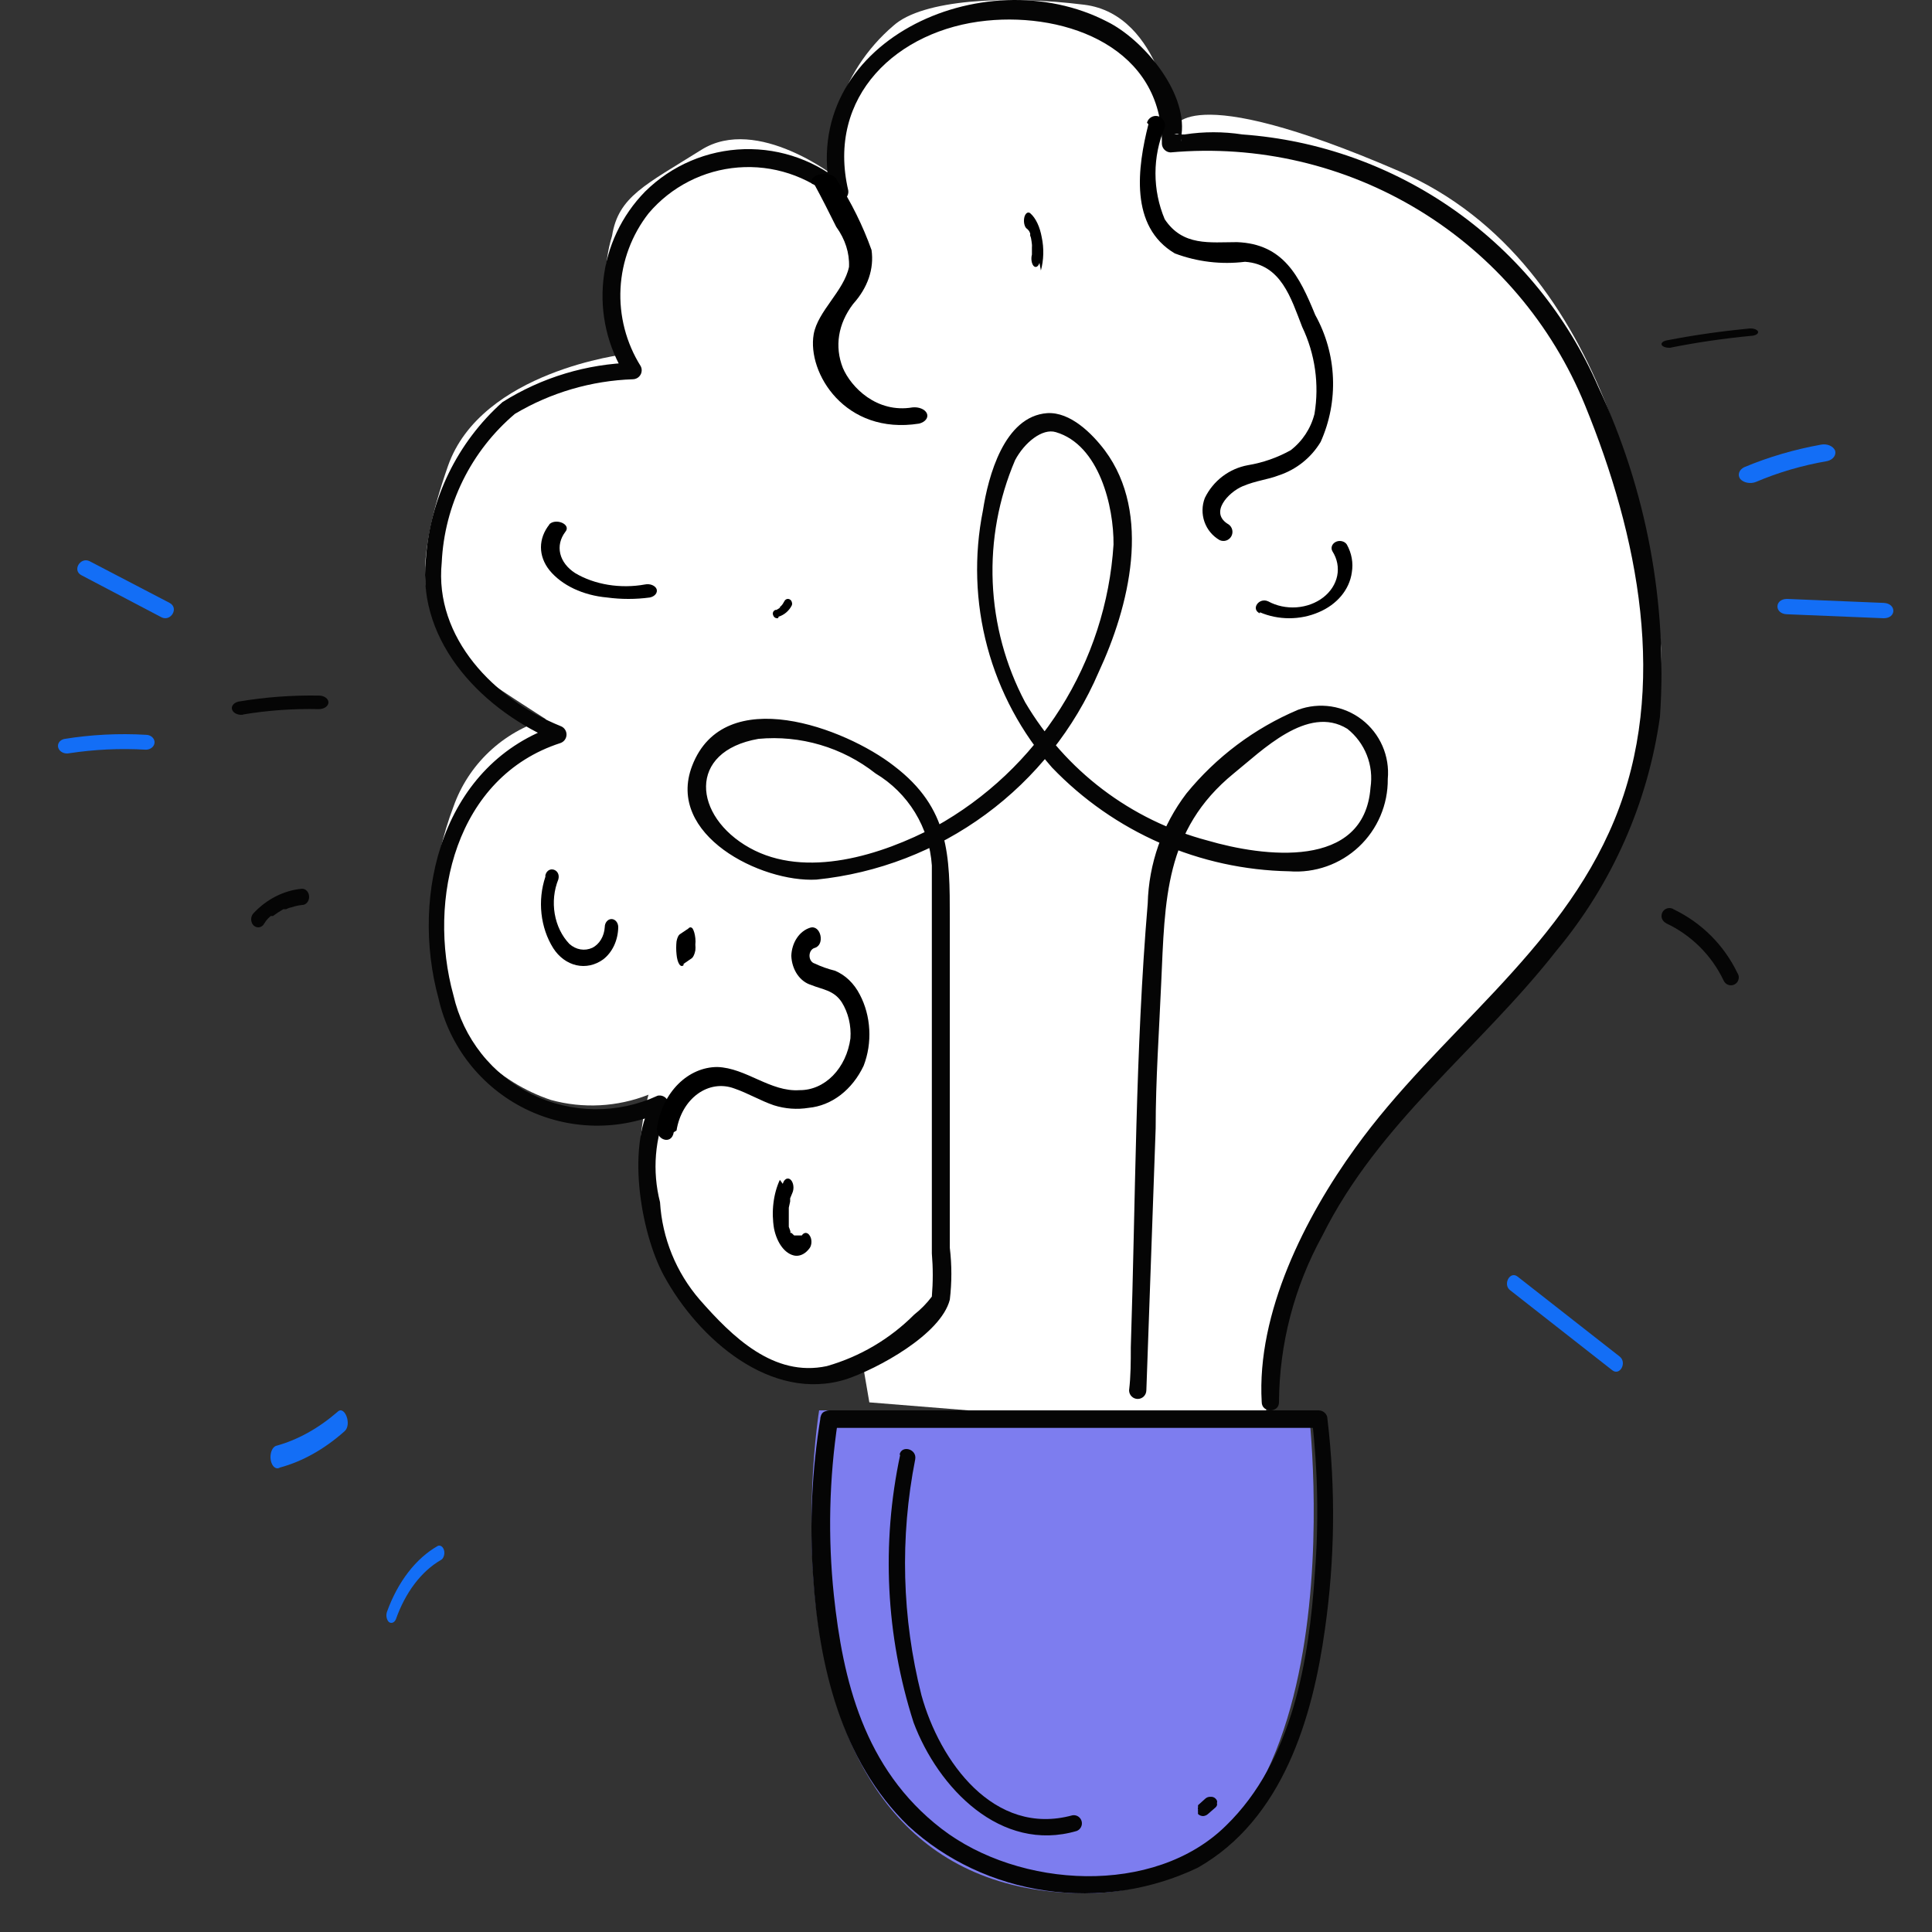 <?xml version="1.0" encoding="UTF-8"?> <svg xmlns="http://www.w3.org/2000/svg" width="100" height="100" viewBox="0 0 100 100" fill="none"><rect x="0" y="0" width="100" height="100" fill="#333333" stroke="none"/> <g clip-path="url(#clip0_112_2)"> <path d="M65.886 72.37C65.961 68.819 66.98 65.351 68.839 62.318C71.865 57.959 80.525 48.953 81.793 46.845C83.061 44.737 86.486 37.73 85.942 33.119C85.398 28.508 83.659 13.719 72.408 8.855C61.157 3.992 60.759 6.676 60.759 6.676C60.759 6.676 60.179 0.749 56.121 0.245C52.062 -0.259 47.75 -0.025 46.247 1.326C44.854 2.513 43.84 4.078 43.33 5.829C43.256 6.957 43.256 8.088 43.33 9.216C43.33 9.216 39.199 5.937 36.3 7.756C33.401 9.576 32.006 10.17 31.68 12.206C31.249 13.615 31.249 15.12 31.68 16.529C31.97 17.107 32.207 17.71 32.387 18.33C32.387 18.33 24.904 19.195 23.183 24.13C21.462 29.066 22.078 30.705 22.241 31.192C22.902 32.476 23.704 33.685 24.633 34.794C25.212 35.298 28.256 37.226 28.256 37.226C27.156 37.549 26.148 38.128 25.317 38.914C24.485 39.7 23.853 40.671 23.473 41.747C22.356 44.695 22.067 47.89 22.64 50.988C23.082 52.367 23.843 53.623 24.863 54.655C25.882 55.688 27.131 56.468 28.51 56.932C30.179 57.392 31.954 57.297 33.565 56.662C32.953 58.825 33.004 61.12 33.709 63.255C34.549 65.912 36.25 68.217 38.547 69.812C40.54 70.802 41.228 71.127 42.333 70.874C43.438 70.622 44.598 70.262 44.598 70.262L44.997 72.586L50.124 73H65.524L65.886 72.37Z" fill="white"></path> <path d="M42.398 73H67.735C67.735 73 70.791 98 56.141 98C38.341 97.91 42.398 73 42.398 73Z" fill="#7D7DEF"></path> <path d="M42.938 73.907H65.201H68.373L67.909 73.471C68.213 76.113 68.263 78.776 68.058 81.427C67.761 85.893 66.908 91.144 63.457 94.494C59.746 98.158 52.752 97.756 48.726 94.651C44.7 91.546 43.624 86.922 43.16 82.561C42.847 79.569 42.916 76.552 43.365 73.576C43.365 73.035 42.567 72.791 42.474 73.349C42.025 76.066 41.895 78.822 42.084 81.566C42.381 86.12 43.513 91.127 47.019 94.511C48.961 96.3 51.449 97.47 54.135 97.858C56.821 98.246 59.569 97.832 61.991 96.675C66.425 94.162 67.947 88.859 68.577 84.34C69.094 80.724 69.137 77.062 68.707 73.436C68.707 73.32 68.658 73.21 68.571 73.128C68.484 73.046 68.366 73 68.243 73H45.98H42.938C42.81 73 42.687 73.048 42.597 73.133C42.506 73.218 42.456 73.333 42.456 73.454C42.456 73.574 42.506 73.689 42.597 73.774C42.687 73.859 42.81 73.907 42.938 73.907V73.907Z" fill="#050505"></path> <path d="M59.334 71.998L59.817 58.396C59.817 55.89 59.996 53.384 60.103 50.897C60.3 46.601 60.264 42.968 63.858 40.033C65.306 38.87 67.683 36.453 69.739 37.724C70.189 38.081 70.537 38.55 70.747 39.084C70.958 39.618 71.023 40.199 70.937 40.767C70.615 45.044 65.377 44.346 62.499 43.505C58.533 42.456 55.141 39.884 53.059 36.346C52.045 34.429 51.473 32.309 51.383 30.141C51.293 27.973 51.689 25.813 52.541 23.818C53.024 22.905 53.953 22.153 54.651 22.368C56.903 23.03 57.654 26.234 57.636 28.185C57.445 31.198 56.5 34.115 54.888 36.667C53.276 39.219 51.049 41.325 48.411 42.789C45.64 44.257 41.707 45.51 38.793 43.881C35.879 42.252 35.557 38.888 39.258 38.243C41.432 38.041 43.602 38.681 45.318 40.033C46.152 40.532 46.853 41.225 47.361 42.054C47.868 42.883 48.167 43.823 48.232 44.794C48.232 45.76 48.232 46.727 48.232 47.693V56.194C48.232 59.094 48.232 61.975 48.232 64.875C48.295 65.619 48.295 66.367 48.232 67.112C48.232 67.559 48.429 66.843 48.232 67.112C47.97 67.46 47.664 67.773 47.321 68.042C46.065 69.303 44.508 70.221 42.798 70.709C40.044 71.3 37.899 69.188 36.219 67.273C34.998 65.862 34.276 64.088 34.163 62.226C33.75 60.61 33.889 58.903 34.556 57.376C34.595 57.297 34.612 57.208 34.603 57.121C34.594 57.033 34.561 56.95 34.506 56.88C34.452 56.811 34.379 56.758 34.296 56.729C34.213 56.699 34.123 56.694 34.038 56.713C33.014 57.187 31.898 57.425 30.77 57.412C29.643 57.399 28.532 57.134 27.52 56.636C26.508 56.139 25.619 55.422 24.919 54.538C24.219 53.653 23.724 52.623 23.472 51.523C22.095 46.548 23.579 40.212 29.014 38.458C29.104 38.426 29.183 38.366 29.238 38.288C29.293 38.209 29.323 38.116 29.323 38.02C29.323 37.923 29.293 37.83 29.238 37.751C29.183 37.673 29.104 37.613 29.014 37.581C25.599 36.203 22.471 33.017 22.864 29.116C22.933 27.641 23.306 26.196 23.958 24.872C24.61 23.548 25.528 22.373 26.654 21.42C28.509 20.318 30.612 19.703 32.768 19.63C32.846 19.627 32.923 19.604 32.99 19.563C33.057 19.523 33.112 19.466 33.152 19.398C33.191 19.33 33.212 19.254 33.214 19.175C33.216 19.097 33.198 19.019 33.161 18.95C32.409 17.749 32.044 16.345 32.118 14.929C32.192 13.514 32.7 12.155 33.573 11.039C34.151 10.357 34.858 9.797 35.654 9.39C36.449 8.983 37.317 8.738 38.208 8.668C39.098 8.598 39.994 8.705 40.843 8.983C41.692 9.261 42.478 9.704 43.155 10.287C43.228 10.346 43.317 10.381 43.41 10.388C43.503 10.396 43.596 10.375 43.677 10.328C43.758 10.282 43.823 10.213 43.864 10.129C43.905 10.045 43.919 9.95 43.906 9.858C42.762 4.972 46.445 1.536 51.057 1.07C55.294 0.641 60.175 2.52 60.139 7.442C60.143 7.559 60.192 7.67 60.275 7.753C60.358 7.836 60.469 7.885 60.586 7.889C65.09 7.485 69.604 8.538 73.465 10.893C77.327 13.248 80.332 16.781 82.039 20.972C84.792 27.702 86.401 35.559 83.559 42.449C80.716 49.34 74.405 53.492 70.15 59.416C67.558 62.995 65.037 67.953 65.306 72.57C65.306 73.143 66.217 73.143 66.2 72.57C66.219 69.565 66.988 66.613 68.434 63.98C71.366 58.074 76.586 54.279 80.555 49.214C83.439 45.756 85.297 41.559 85.919 37.098C86.322 31.221 85.221 25.338 82.719 20.006C81.13 16.356 78.575 13.211 75.329 10.911C72.083 8.611 68.271 7.244 64.305 6.959C63.315 6.807 62.308 6.807 61.319 6.959C61.158 6.959 60.944 6.959 60.783 6.959C61.337 6.744 61.033 7.835 61.158 6.959C61.444 4.703 59.12 2.019 57.314 1.124C50.896 -2.205 41.224 2.18 43.012 10.073L43.763 9.625C42.32 8.349 40.447 7.668 38.522 7.721C36.597 7.775 34.764 8.557 33.394 9.912C32.177 11.152 31.415 12.767 31.23 14.495C31.045 16.223 31.448 17.963 32.375 19.433L32.768 18.771C30.373 18.829 28.038 19.534 26.011 20.811C23.672 22.899 22.246 25.824 22.042 28.954C21.577 33.321 25.081 36.847 28.871 38.404V37.527C22.936 39.46 21.201 46.225 22.703 51.702C22.98 52.92 23.523 54.062 24.294 55.044C25.066 56.026 26.045 56.825 27.163 57.382C28.28 57.938 29.507 58.239 30.754 58.263C32.002 58.287 33.24 58.032 34.377 57.519L33.877 56.856C32.357 59.094 33.144 63.783 34.359 66.02C36.147 69.313 39.919 72.606 43.799 71.389C45.408 70.852 48.697 69.081 49.162 67.273C49.269 66.381 49.269 65.48 49.162 64.588C49.162 62.798 49.162 61.009 49.162 59.326C49.162 55.413 49.162 51.481 49.162 47.532C49.162 44.275 49.162 41.841 46.266 39.639C43.763 37.688 37.488 35.308 35.825 39.639C34.449 43.219 39.401 45.688 42.261 45.528C45.431 45.203 48.456 44.036 51.024 42.148C53.592 40.26 55.609 37.719 56.867 34.789C58.441 31.406 59.638 26.61 57.189 23.317C56.528 22.44 55.401 21.312 54.204 21.384C51.969 21.545 51.147 24.677 50.878 26.413C50.407 28.758 50.485 31.181 51.105 33.491C51.726 35.801 52.872 37.936 54.454 39.729C56.047 41.389 57.952 42.718 60.06 43.639C62.168 44.561 64.436 45.056 66.736 45.098C67.39 45.148 68.048 45.06 68.667 44.842C69.287 44.624 69.854 44.279 70.333 43.83C70.812 43.38 71.192 42.837 71.45 42.232C71.708 41.628 71.838 40.977 71.831 40.319C71.885 39.736 71.79 39.148 71.556 38.611C71.322 38.074 70.956 37.605 70.492 37.247C70.028 36.89 69.481 36.656 68.903 36.567C68.324 36.479 67.732 36.538 67.183 36.74C64.934 37.691 62.952 39.178 61.408 41.071C60.16 42.71 59.459 44.702 59.406 46.762C58.762 54.387 58.78 62.1 58.53 69.743C58.53 70.477 58.53 71.228 58.441 71.962C58.441 72.081 58.488 72.194 58.572 72.278C58.655 72.362 58.769 72.409 58.888 72.409C59.006 72.409 59.12 72.362 59.204 72.278C59.287 72.194 59.334 72.081 59.334 71.962V71.998Z" fill="#050505"></path> <path d="M12.553 36.986C13.848 36.768 15.177 36.674 16.506 36.705C16.637 36.705 16.763 36.668 16.855 36.602C16.948 36.537 17 36.447 17 36.354C17 36.261 16.948 36.172 16.855 36.106C16.763 36.04 16.637 36.003 16.506 36.003C15.11 35.98 13.715 36.083 12.356 36.312C12.23 36.338 12.124 36.399 12.061 36.48C11.998 36.562 11.983 36.658 12.02 36.747C12.056 36.837 12.142 36.912 12.257 36.957C12.371 37.002 12.507 37.012 12.632 36.986H12.553Z" fill="#050505"></path> <path d="M13.779 47.65C13.849 47.563 13.927 47.484 14.011 47.414V47.414H14.127C14.3 47.284 14.479 47.166 14.664 47.061C14.664 47.061 14.664 47.061 14.664 47.061H14.81C14.902 47.012 15 46.978 15.1 46.96C15.275 46.899 15.455 46.86 15.637 46.842C15.733 46.842 15.826 46.798 15.894 46.719C15.962 46.64 16 46.533 16 46.421C16 46.309 15.962 46.202 15.894 46.123C15.826 46.044 15.733 46 15.637 46C14.695 46.086 13.805 46.536 13.111 47.28C13.076 47.319 13.048 47.366 13.029 47.418C13.01 47.47 13 47.526 13 47.583C13 47.639 13.01 47.696 13.029 47.748C13.048 47.8 13.076 47.847 13.111 47.886C13.181 47.959 13.271 48 13.365 48C13.459 48 13.55 47.959 13.619 47.886L13.779 47.65Z" fill="#050505"></path> <path d="M86.475 17.993C87.812 17.725 89.2 17.522 90.619 17.385C90.678 17.383 90.735 17.376 90.787 17.363C90.838 17.349 90.883 17.331 90.919 17.308C90.954 17.286 90.979 17.26 90.991 17.233C91.003 17.205 91.003 17.177 90.99 17.149C90.977 17.122 90.951 17.096 90.915 17.074C90.879 17.052 90.834 17.034 90.781 17.021C90.729 17.008 90.672 17.001 90.613 17C90.555 16.999 90.496 17.004 90.442 17.015C89.02 17.153 87.627 17.354 86.283 17.616C86.185 17.633 86.104 17.667 86.053 17.711C86.003 17.754 85.988 17.805 86.01 17.854C86.023 17.879 86.046 17.903 86.078 17.923C86.111 17.944 86.151 17.961 86.198 17.974C86.244 17.987 86.295 17.995 86.349 17.998C86.402 18.002 86.456 18 86.508 17.993H86.475Z" fill="#050505"></path> <path d="M86.224 47.782C87.538 48.396 88.597 49.449 89.218 50.759C89.242 50.812 89.276 50.858 89.319 50.896C89.362 50.934 89.412 50.963 89.466 50.98C89.521 50.998 89.578 51.004 89.635 50.998C89.692 50.991 89.747 50.973 89.797 50.945C89.846 50.916 89.889 50.877 89.922 50.831C89.956 50.784 89.979 50.731 89.991 50.675C90.003 50.619 90.003 50.562 89.991 50.505C89.979 50.45 89.955 50.397 89.922 50.35C89.232 48.921 88.079 47.768 86.65 47.078C86.603 47.045 86.55 47.021 86.495 47.009C86.439 46.997 86.381 46.997 86.325 47.009C86.269 47.021 86.216 47.044 86.169 47.078C86.123 47.111 86.084 47.154 86.055 47.203C86.027 47.253 86.009 47.308 86.002 47.365C85.996 47.422 86.002 47.479 86.019 47.534C86.037 47.588 86.066 47.639 86.104 47.681C86.142 47.724 86.188 47.758 86.241 47.782H86.224Z" fill="#050505"></path> <path d="M46.594 75.299C45.612 79.899 45.851 84.676 47.286 89.154C48.553 92.538 51.795 95.921 55.73 94.771C55.827 94.733 55.907 94.661 55.954 94.567C56.002 94.474 56.013 94.367 55.985 94.266C55.958 94.165 55.894 94.078 55.807 94.021C55.719 93.964 55.613 93.942 55.51 93.959C51.441 95.075 48.637 91.167 47.691 87.733C46.682 83.742 46.573 79.575 47.371 75.536C47.472 74.995 46.661 74.775 46.56 75.299H46.594Z" fill="#050505"></path> <path d="M62.522 93.895L62.915 93.553C62.948 93.523 62.973 93.488 62.988 93.448C63.002 93.41 63.002 93.368 62.988 93.33C63.004 93.287 63.004 93.241 62.988 93.199C62.973 93.159 62.948 93.123 62.915 93.094C62.883 93.06 62.842 93.035 62.797 93.019C62.751 93.003 62.702 92.997 62.653 93.002C62.605 93 62.556 93.007 62.511 93.023C62.466 93.039 62.425 93.063 62.391 93.094L62.012 93.435C62.005 93.47 62.005 93.505 62.012 93.54C61.996 93.583 61.996 93.629 62.012 93.672C61.998 93.71 61.998 93.751 62.012 93.79C62.002 93.824 62.002 93.86 62.012 93.895C62.045 93.927 62.086 93.954 62.131 93.972C62.176 93.99 62.225 93.999 62.274 94C62.368 93.993 62.456 93.956 62.522 93.895V93.895Z" fill="#050505"></path> <path d="M4.219 29.776L8.351 31.947C8.833 32.2 9.281 31.476 8.781 31.207L4.649 29.053C4.167 28.8 3.719 29.524 4.219 29.776Z" fill="#136EF6"></path> <path d="M3.575 38.989C4.886 38.789 6.221 38.727 7.55 38.804C7.67 38.804 7.784 38.763 7.868 38.691C7.953 38.619 8 38.521 8 38.418C8 38.316 7.953 38.218 7.868 38.146C7.784 38.073 7.67 38.033 7.55 38.033C6.136 37.951 4.716 38.023 3.323 38.249C3.267 38.261 3.215 38.283 3.169 38.313C3.123 38.343 3.085 38.381 3.056 38.424C3.028 38.468 3.009 38.515 3.003 38.565C2.996 38.614 3.001 38.664 3.018 38.711C3.051 38.81 3.128 38.894 3.232 38.946C3.335 38.998 3.458 39.013 3.575 38.989V38.989Z" fill="#136EF6"></path> <path d="M14.486 75.961C15.658 75.645 16.789 75.01 17.833 74.083C18.233 73.731 17.833 72.721 17.476 73.073C16.481 73.934 15.409 74.529 14.3 74.834C14.251 74.847 14.204 74.877 14.162 74.922C14.12 74.967 14.084 75.026 14.057 75.095C14.03 75.164 14.012 75.242 14.004 75.323C13.996 75.404 13.999 75.487 14.012 75.567C14.025 75.646 14.049 75.72 14.08 75.784C14.112 75.847 14.151 75.9 14.196 75.937C14.241 75.974 14.29 75.995 14.34 75.999C14.39 76.003 14.44 75.99 14.486 75.961Z" fill="#136EF6"></path> <path d="M20.49 83.816C20.981 82.424 21.805 81.335 22.811 80.751C22.877 80.719 22.932 80.653 22.966 80.564C23 80.476 23.009 80.373 22.992 80.276C22.972 80.178 22.926 80.096 22.864 80.047C22.834 80.023 22.8 80.008 22.765 80.002C22.73 79.997 22.695 80.001 22.662 80.015C21.53 80.657 20.596 81.865 20.033 83.418C20 83.508 19.991 83.613 20.009 83.713C20.027 83.811 20.069 83.898 20.128 83.954C20.19 84.001 20.261 84.012 20.328 83.987C20.395 83.961 20.453 83.9 20.49 83.816V83.816Z" fill="#136EF6"></path> <path d="M94.26 23.014C92.869 23.264 91.53 23.657 90.279 24.183C90.151 24.246 90.059 24.342 90.02 24.454C89.981 24.565 89.999 24.684 90.07 24.786C90.155 24.885 90.286 24.956 90.437 24.985C90.587 25.014 90.747 25 90.884 24.946C92.043 24.451 93.29 24.087 94.586 23.864C94.731 23.828 94.852 23.751 94.925 23.649C94.999 23.547 95.019 23.428 94.982 23.315C94.933 23.205 94.832 23.113 94.698 23.057C94.565 23.001 94.408 22.986 94.26 23.014V23.014Z" fill="#136EF6"></path> <path d="M92.498 31.794L97.502 32C98.166 32 98.166 31.238 97.502 31.206L92.498 31C91.834 31 91.834 31.778 92.498 31.794Z" fill="#136EF6"></path> <path d="M78.168 66.785L83.449 70.922C83.847 71.235 84.23 70.526 83.832 70.213L78.551 66.077C78.153 65.764 77.77 66.489 78.168 66.785Z" fill="#136EF6"></path> <path d="M42.142 9.524C42.54 10.256 42.911 10.989 43.282 11.739C43.749 12.386 43.976 13.098 43.945 13.814C43.679 15.07 42.328 16.099 42.116 17.303C41.771 19.291 43.733 22.535 47.576 21.925C47.729 21.886 47.855 21.811 47.928 21.715C48.002 21.619 48.02 21.508 47.977 21.404C47.934 21.3 47.834 21.21 47.697 21.152C47.559 21.093 47.393 21.07 47.231 21.087C45.376 21.401 44.051 20.041 43.627 19.047C43.188 17.936 43.377 16.759 44.157 15.733C44.915 14.893 45.249 13.915 45.111 12.942C44.667 11.696 44.064 10.477 43.308 9.297C43.043 8.774 41.771 9 42.036 9.524H42.142Z" fill="black"></path> <path d="M53.876 14C53.949 13.738 53.991 13.448 53.999 13.152C54.007 12.856 53.98 12.56 53.921 12.286C53.873 12.017 53.797 11.769 53.697 11.556C53.597 11.344 53.476 11.172 53.34 11.051C53.287 10.999 53.227 10.986 53.169 11.015C53.112 11.043 53.063 11.111 53.031 11.206C53.001 11.306 52.992 11.425 53.007 11.537C53.023 11.649 53.06 11.745 53.113 11.806C53.168 11.843 53.22 11.895 53.267 11.96C53.267 11.96 53.267 11.96 53.267 11.96L53.322 12.08C53.322 12.166 53.322 12.08 53.322 12.08C53.323 12.12 53.323 12.16 53.322 12.2C53.342 12.239 53.357 12.286 53.367 12.337C53.367 12.337 53.367 12.337 53.367 12.337C53.386 12.438 53.401 12.541 53.412 12.646C53.417 12.697 53.417 12.749 53.412 12.8C53.412 12.8 53.412 12.903 53.412 12.954C53.412 13.006 53.412 12.954 53.412 12.954C53.416 12.982 53.416 13.012 53.412 13.04C53.416 13.085 53.416 13.132 53.412 13.177C53.385 13.276 53.378 13.391 53.393 13.499C53.408 13.607 53.444 13.7 53.494 13.76C53.546 13.816 53.608 13.832 53.665 13.803C53.723 13.774 53.773 13.703 53.803 13.606L53.876 14Z" fill="black"></path> <path d="M28.446 27.135C28.154 27.497 28 27.909 28 28.328C28 28.747 28.154 29.159 28.446 29.522C28.76 29.905 29.191 30.23 29.707 30.474C30.222 30.717 30.809 30.872 31.42 30.926C32.153 31.025 32.904 31.025 33.636 30.926C33.761 30.9 33.867 30.84 33.932 30.759C33.997 30.678 34.016 30.582 33.986 30.491C33.95 30.401 33.866 30.326 33.753 30.281C33.697 30.259 33.636 30.245 33.572 30.24C33.509 30.235 33.445 30.239 33.383 30.252C32.759 30.366 32.106 30.371 31.478 30.269C30.85 30.166 30.264 29.959 29.768 29.662C29.362 29.4 29.092 29.046 29 28.659C28.908 28.271 29 27.872 29.262 27.528C29.593 27.135 28.737 26.784 28.407 27.163L28.446 27.135Z" fill="black"></path> <path d="M40.298 31.921C40.445 31.875 40.581 31.8 40.699 31.698C40.817 31.597 40.914 31.473 40.984 31.332C41.005 31.278 41.005 31.218 40.984 31.165C40.978 31.137 40.966 31.111 40.95 31.089C40.934 31.066 40.914 31.047 40.891 31.033C40.867 31.017 40.841 31.007 40.813 31.002C40.786 30.998 40.758 31 40.73 31.007C40.703 31.015 40.678 31.028 40.656 31.046C40.635 31.064 40.616 31.086 40.603 31.112L40.51 31.27C40.465 31.334 40.411 31.391 40.349 31.437H40.392C40.328 31.487 40.26 31.532 40.188 31.569H40.239H40.138C40.112 31.578 40.089 31.591 40.068 31.61C40.048 31.628 40.031 31.65 40.019 31.675C40.007 31.701 40 31.729 40 31.758C40 31.787 40.007 31.816 40.019 31.842C40.035 31.898 40.071 31.945 40.121 31.973C40.17 32.001 40.228 32.008 40.282 31.991L40.298 31.921Z" fill="black"></path> <path d="M35.017 58.517C35.079 58.126 35.208 57.754 35.396 57.427C35.584 57.1 35.827 56.825 36.109 56.62C36.391 56.414 36.706 56.283 37.033 56.234C37.359 56.186 37.691 56.222 38.006 56.339C38.708 56.579 39.356 56.971 40.058 57.21C40.645 57.395 41.257 57.439 41.858 57.341C42.443 57.286 43.008 57.058 43.504 56.679C43.999 56.299 44.411 55.779 44.702 55.163C44.928 54.579 45.028 53.935 44.993 53.292C44.959 52.648 44.791 52.026 44.504 51.482C44.205 50.898 43.747 50.459 43.208 50.241C42.852 50.154 42.503 50.03 42.164 49.87C42.089 49.849 42.022 49.798 41.974 49.725C41.926 49.651 41.9 49.561 41.9 49.468C41.9 49.374 41.926 49.283 41.974 49.21C42.022 49.137 42.089 49.086 42.164 49.065C42.722 48.912 42.488 47.845 41.93 48.019C41.66 48.103 41.419 48.291 41.244 48.554C41.069 48.817 40.969 49.141 40.958 49.478C40.973 49.829 41.081 50.165 41.265 50.435C41.45 50.706 41.702 50.897 41.984 50.981C42.56 51.221 43.154 51.243 43.568 51.874C43.904 52.41 44.065 53.077 44.018 53.747C43.915 54.499 43.594 55.182 43.112 55.673C42.631 56.164 42.02 56.431 41.39 56.426C39.878 56.535 38.618 55.272 37.124 55.228C36.389 55.231 35.679 55.54 35.111 56.103C34.544 56.667 34.154 57.45 34.009 58.321C33.901 58.996 34.765 59.301 34.873 58.604L35.017 58.517Z" fill="black"></path> <path d="M28.229 45.38C28.026 45.986 27.956 46.644 28.027 47.291C28.098 47.938 28.307 48.553 28.634 49.075C28.929 49.536 29.356 49.851 29.833 49.959C30.309 50.067 30.803 49.96 31.218 49.66C31.454 49.48 31.648 49.233 31.785 48.942C31.921 48.65 31.995 48.322 32 47.988C32 47.877 31.963 47.771 31.898 47.693C31.832 47.614 31.744 47.57 31.651 47.57C31.558 47.57 31.47 47.614 31.404 47.693C31.338 47.771 31.302 47.877 31.302 47.988C31.288 48.22 31.221 48.443 31.107 48.632C30.994 48.821 30.839 48.968 30.659 49.058C30.463 49.147 30.252 49.175 30.044 49.14C29.837 49.105 29.64 49.008 29.472 48.857C29.083 48.453 28.817 47.906 28.713 47.302C28.61 46.697 28.675 46.069 28.9 45.514C29.039 44.996 28.369 44.778 28.229 45.297V45.38Z" fill="black"></path> <path d="M35.381 49.891L35.815 49.592C35.89 49.528 35.953 49.385 35.991 49.193C36.001 49.095 36.001 48.991 35.991 48.894C36.003 48.785 36.003 48.669 35.991 48.561C35.968 48.35 35.918 48.172 35.85 48.062C35.779 47.979 35.699 47.979 35.627 48.062L35.181 48.362C35.147 48.387 35.114 48.432 35.086 48.495C35.057 48.558 35.034 48.637 35.017 48.727C34.994 48.944 34.994 49.176 35.017 49.392C35.026 49.5 35.044 49.601 35.067 49.688C35.091 49.776 35.121 49.849 35.155 49.902C35.189 49.955 35.227 49.987 35.266 49.997C35.305 50.007 35.344 49.993 35.381 49.958V49.891Z" fill="black"></path> <path d="M59.442 6.43C58.88 8.653 58.449 11.723 60.809 13.117C61.968 13.553 63.214 13.702 64.442 13.55C66.315 13.682 66.821 15.433 67.401 16.921C68.07 18.32 68.292 19.892 68.038 21.423C67.849 22.173 67.414 22.837 66.802 23.306C66.115 23.688 65.367 23.949 64.592 24.078C64.114 24.165 63.664 24.363 63.276 24.658C62.889 24.953 62.576 25.335 62.363 25.773C62.209 26.17 62.202 26.608 62.343 27.01C62.483 27.411 62.764 27.748 63.131 27.958C63.237 28.006 63.356 28.013 63.467 27.978C63.577 27.942 63.671 27.867 63.729 27.766C63.787 27.665 63.806 27.546 63.782 27.432C63.758 27.318 63.693 27.217 63.599 27.148C62.551 26.546 63.599 25.472 64.311 25.171C65.023 24.869 65.603 24.832 66.184 24.606C67.092 24.309 67.863 23.694 68.357 22.873C68.824 21.831 69.042 20.694 68.993 19.553C68.945 18.411 68.63 17.297 68.076 16.3C67.252 14.284 66.427 12.627 64.03 12.533C62.626 12.533 61.221 12.759 60.285 11.346C59.969 10.595 59.807 9.788 59.807 8.973C59.807 8.158 59.969 7.351 60.285 6.6C60.317 6.477 60.299 6.347 60.236 6.238C60.173 6.128 60.069 6.048 59.947 6.016C59.826 5.984 59.696 6.001 59.587 6.065C59.478 6.128 59.399 6.233 59.367 6.355L59.442 6.43Z" fill="black"></path> <path d="M65.21 31.691C65.681 31.894 66.202 32 66.731 32C67.26 32 67.781 31.894 68.251 31.691C68.718 31.495 69.12 31.205 69.42 30.846C69.72 30.486 69.909 30.07 69.969 29.633C70.053 29.139 69.964 28.636 69.712 28.184C69.685 28.142 69.648 28.105 69.604 28.075C69.559 28.046 69.508 28.024 69.453 28.012C69.398 27.999 69.341 27.997 69.285 28.004C69.229 28.011 69.175 28.028 69.127 28.054C69.033 28.105 68.965 28.183 68.936 28.275C68.908 28.366 68.921 28.463 68.973 28.546C69.216 28.932 69.3 29.374 69.213 29.805C69.125 30.235 68.871 30.628 68.49 30.923C68.108 31.218 67.621 31.398 67.106 31.435C66.59 31.471 66.074 31.363 65.64 31.125C65.159 30.908 64.729 31.531 65.21 31.748V31.691Z" fill="black"></path> <path d="M40.365 61.069C40.199 61.425 40.085 61.837 40.033 62.275C39.98 62.712 39.991 63.163 40.064 63.593C40.141 63.972 40.286 64.306 40.479 64.555C40.672 64.804 40.907 64.957 41.153 64.995C41.426 65.029 41.697 64.888 41.906 64.603C41.936 64.562 41.959 64.512 41.975 64.456C41.992 64.399 42 64.338 42 64.275C42 64.213 41.992 64.152 41.975 64.095C41.959 64.039 41.936 63.989 41.906 63.948C41.852 63.862 41.779 63.815 41.704 63.815C41.628 63.815 41.555 63.862 41.501 63.948C41.501 63.948 41.501 63.948 41.501 63.948H41.443H41.35C41.42 63.948 41.35 63.948 41.35 63.948H41.176H41.107L40.968 63.817H40.91V63.724L40.828 63.499C40.828 63.499 40.828 63.499 40.828 63.387C40.827 63.344 40.827 63.3 40.828 63.257C40.828 63.257 40.828 63.069 40.828 63.163V62.696C40.828 62.789 40.828 62.696 40.828 62.696C40.828 62.696 40.828 62.565 40.828 62.509L40.898 62.191V62.023L41.014 61.742C41.038 61.689 41.054 61.629 41.063 61.565C41.072 61.501 41.072 61.435 41.063 61.371C41.055 61.307 41.038 61.247 41.014 61.194C40.991 61.141 40.96 61.096 40.925 61.063C40.89 61.031 40.851 61.01 40.811 61.003C40.771 60.996 40.73 61.002 40.691 61.022C40.653 61.042 40.617 61.075 40.587 61.118C40.557 61.162 40.532 61.215 40.516 61.275L40.365 61.069Z" fill="black"></path> </g> <defs> <clipPath id="clip0_112_2"> <rect width="100" height="100" fill="white"></rect> </clipPath> </defs> </svg> 